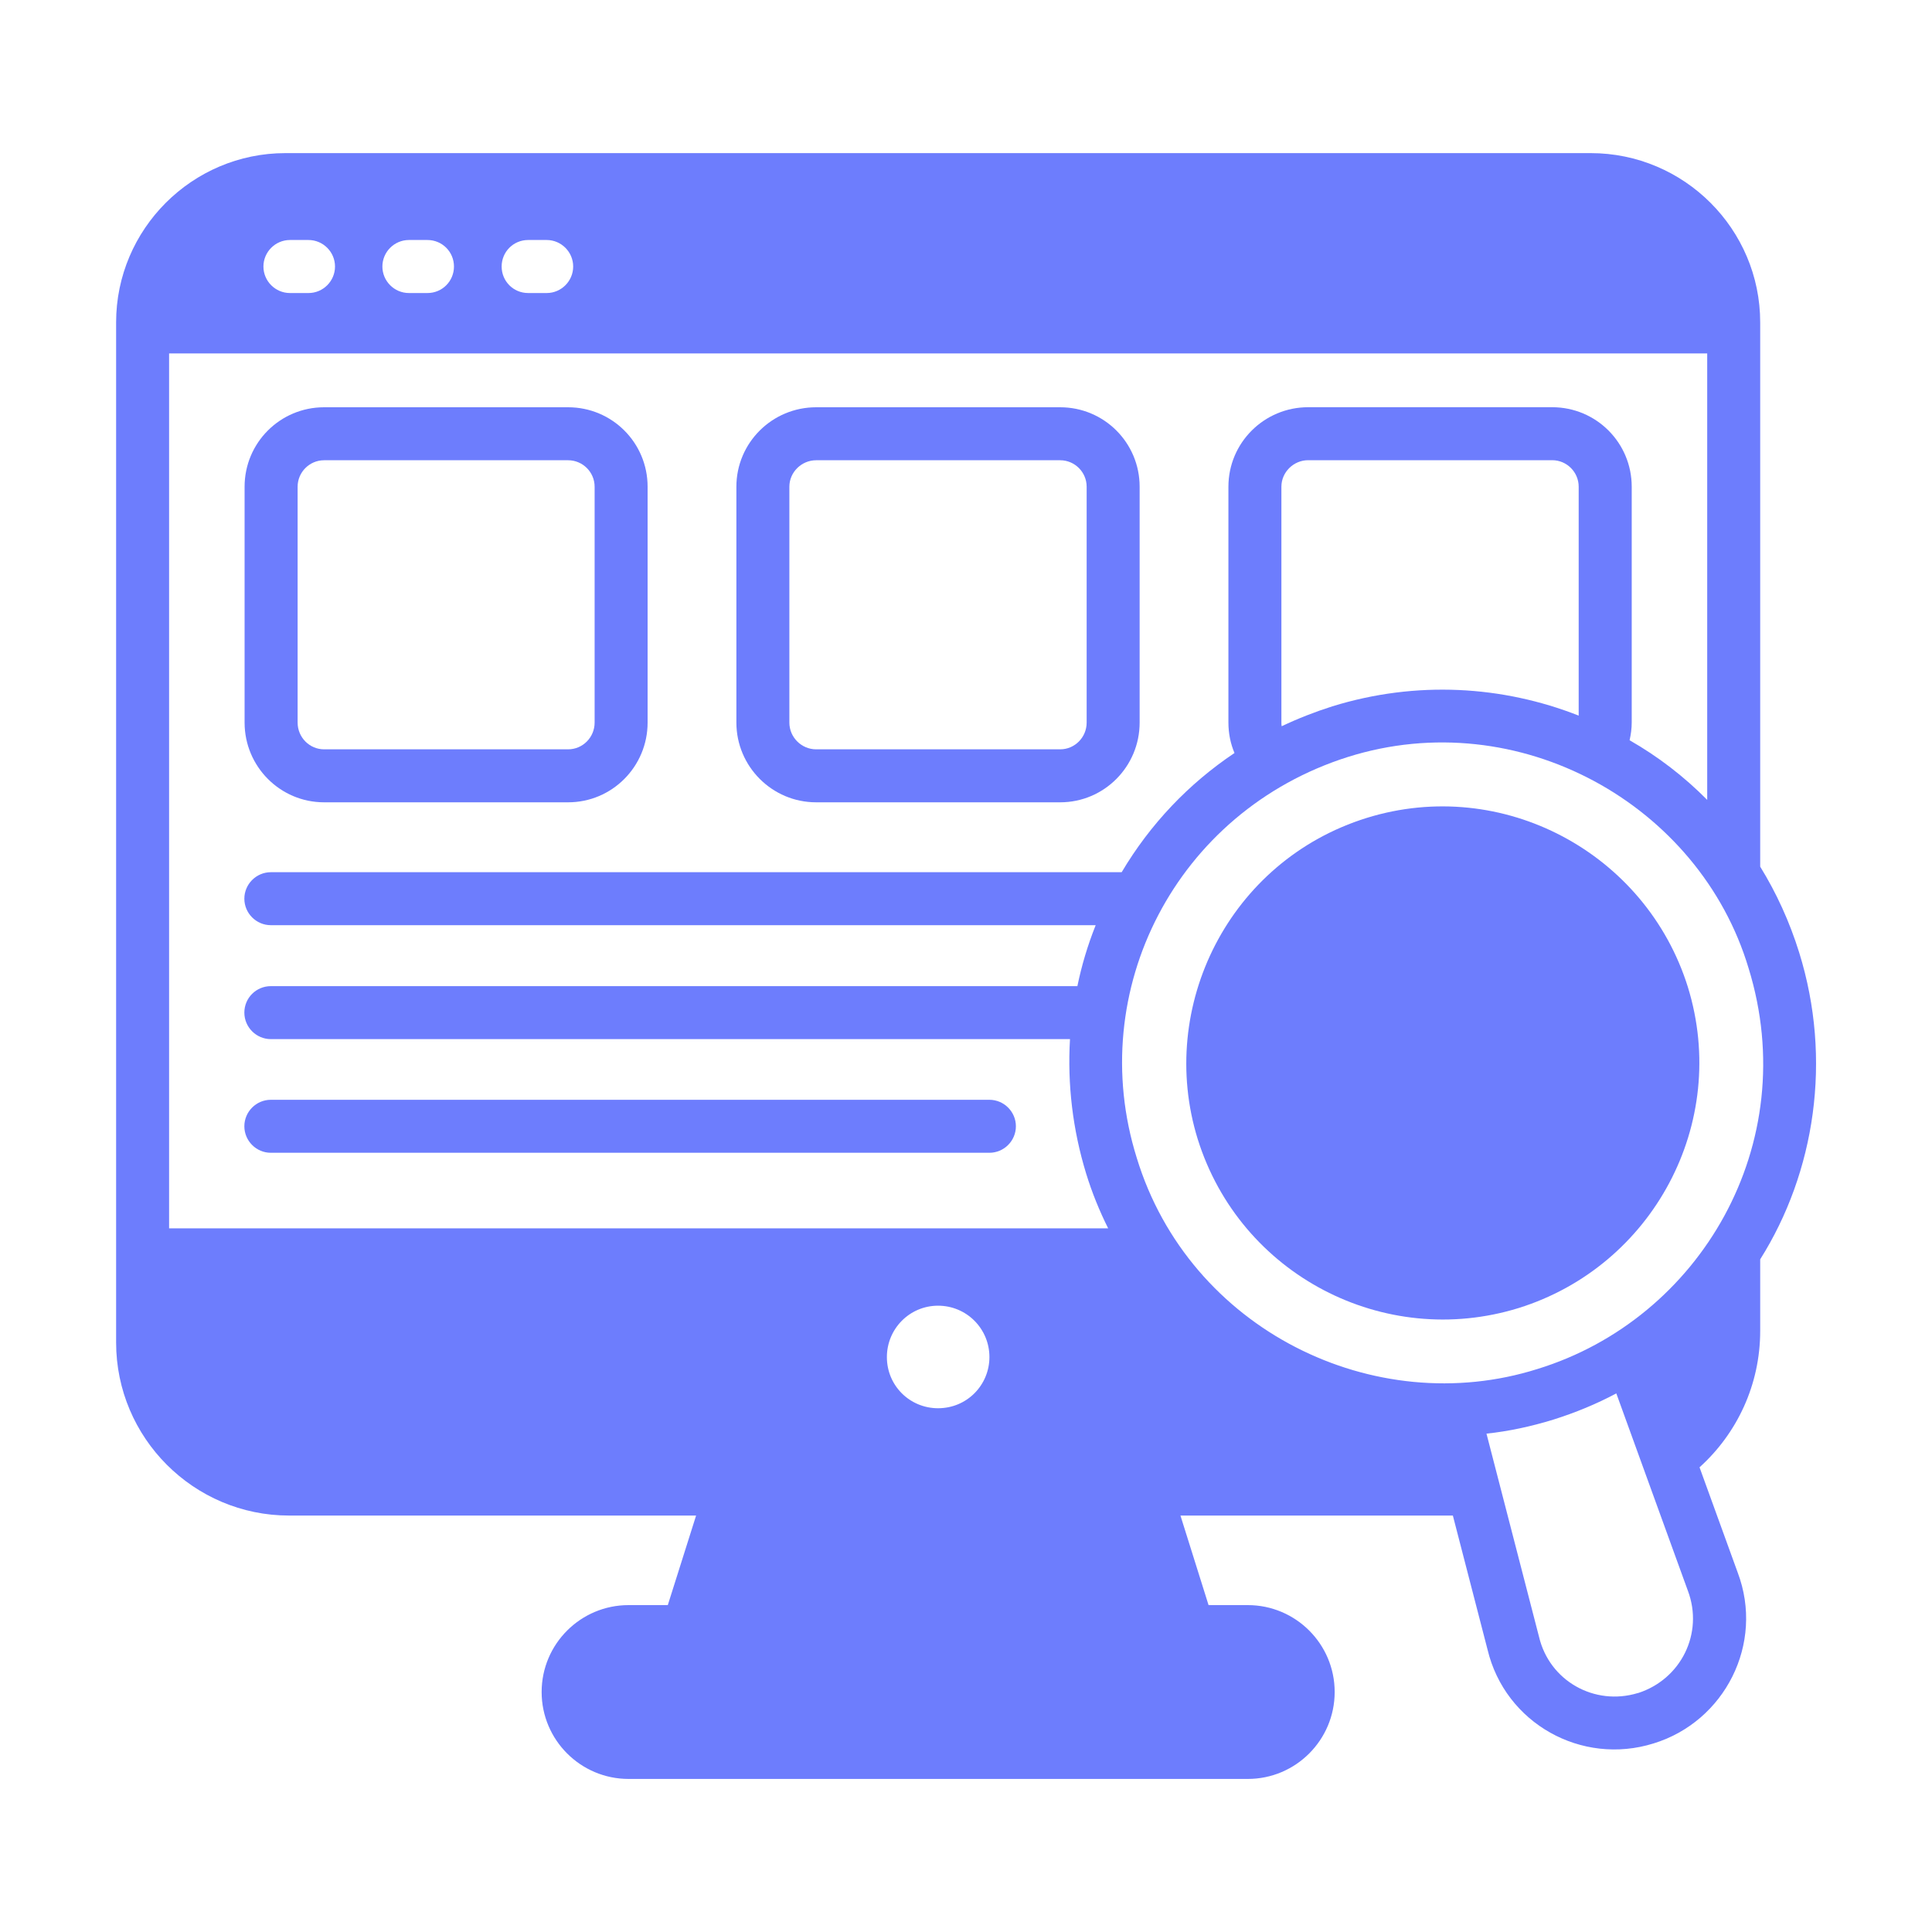 <svg width="40" height="40" viewBox="0 0 40 40" fill="none" xmlns="http://www.w3.org/2000/svg">
<path d="M6.71 16.611H11.762C12.673 16.611 13.408 15.87 13.408 14.96V10.077C13.408 9.167 12.673 8.432 11.762 8.432H6.71C5.8 8.432 5.064 9.167 5.064 10.077V14.96C5.064 15.87 5.8 16.611 6.71 16.611ZM6.162 10.077C6.162 9.775 6.409 9.529 6.71 9.529H11.762C12.064 9.529 12.311 9.775 12.311 10.077V14.96C12.311 15.267 12.064 15.514 11.762 15.514H6.71C6.409 15.514 6.162 15.267 6.162 14.96V10.077Z" fill="#3047FD" fill-opacity="0.7"/>
<path d="M16.897 16.611H21.95C22.86 16.611 23.595 15.87 23.595 14.96V10.077C23.595 9.167 22.86 8.432 21.95 8.432H16.897C15.987 8.432 15.246 9.167 15.246 10.077V14.96C15.246 15.87 15.987 16.611 16.897 16.611ZM16.343 10.077C16.343 9.775 16.596 9.529 16.897 9.529H21.95C22.251 9.529 22.498 9.775 22.498 10.077V14.96C22.498 15.267 22.251 15.514 21.95 15.514H16.897C16.596 15.514 16.343 15.267 16.343 14.96V10.077Z" fill="#3047FD" fill-opacity="0.7"/>
<path d="M20.484 22.77H5.607C5.305 22.77 5.059 23.017 5.059 23.318C5.059 23.62 5.305 23.867 5.607 23.867H20.484C20.786 23.867 21.033 23.62 21.033 23.318C21.033 23.017 20.786 22.77 20.484 22.77Z" fill="#3047FD" fill-opacity="0.7"/>
<path d="M2.404 27.795C2.404 29.77 4.012 31.378 5.986 31.378H14.412L13.826 33.232H13.014C12.021 33.232 11.214 34.038 11.214 35.031C11.214 36.024 12.021 36.831 13.014 36.831H25.834C26.827 36.831 27.633 36.024 27.633 35.031C27.633 34.038 26.827 33.232 25.834 33.232H25.022L24.44 31.378H30.08L30.798 34.153C31.163 35.68 32.745 36.563 34.238 36.095C35.705 35.644 36.535 34.034 35.977 32.557L35.187 30.379C35.96 29.682 36.443 28.673 36.443 27.554V26.073C37.578 24.271 37.939 21.935 37.25 19.721C37.052 19.084 36.778 18.486 36.443 17.943V6.675C36.443 4.744 34.869 3.17 32.932 3.17H5.91C3.979 3.17 2.404 4.744 2.404 6.675V27.795ZM19.421 29.156C18.838 29.156 18.362 28.69 18.362 28.097C18.362 27.51 18.834 27.033 19.421 27.033C20.013 27.033 20.485 27.51 20.485 28.097C20.485 28.669 20.027 29.156 19.421 29.156ZM33.914 35.053C33.859 35.053 33.854 35.053 33.909 35.053C33.011 35.326 32.077 34.8 31.863 33.885C31.848 33.829 31.048 30.733 30.776 29.682C31.237 29.633 31.698 29.534 32.159 29.392C32.614 29.249 33.053 29.068 33.464 28.849C33.484 28.904 34.966 32.992 34.946 32.935C35.277 33.817 34.802 34.768 33.914 35.053ZM36.202 20.044C37.327 23.683 35.201 27.309 31.83 28.344C28.458 29.408 24.622 27.533 23.535 23.972C22.451 20.509 24.351 16.798 27.907 15.672C31.439 14.56 35.184 16.648 36.202 20.044ZM26.53 14.959V10.077C26.53 9.775 26.783 9.528 27.084 9.528H32.137C32.439 9.528 32.685 9.775 32.685 10.077V14.816C31.111 14.196 29.323 14.086 27.584 14.624C27.222 14.739 26.87 14.877 26.536 15.036C26.53 15.014 26.53 14.986 26.53 14.959ZM10.935 4.969H11.319C11.62 4.969 11.867 5.216 11.867 5.518C11.867 5.82 11.62 6.067 11.319 6.067H10.935C10.627 6.067 10.386 5.82 10.386 5.518C10.386 5.216 10.627 4.969 10.935 4.969ZM8.466 4.969H8.85C9.157 4.969 9.399 5.216 9.399 5.518C9.399 5.82 9.157 6.067 8.85 6.067H8.466C8.164 6.067 7.917 5.82 7.917 5.518C7.917 5.216 8.164 4.969 8.466 4.969ZM6.003 4.969H6.387C6.689 4.969 6.936 5.216 6.936 5.518C6.936 5.82 6.689 6.067 6.387 6.067H6.003C5.701 6.067 5.454 5.82 5.454 5.518C5.454 5.216 5.701 4.969 6.003 4.969ZM3.501 7.317H35.346V16.561C34.869 16.078 34.326 15.661 33.739 15.326C33.766 15.206 33.783 15.085 33.783 14.959V10.077C33.783 9.166 33.047 8.431 32.137 8.431H27.084C26.174 8.431 25.433 9.166 25.433 10.077V14.959C25.433 15.184 25.477 15.398 25.559 15.59C24.61 16.226 23.815 17.06 23.223 18.058H5.608C5.306 18.058 5.059 18.305 5.059 18.607C5.059 18.908 5.306 19.155 5.608 19.155H22.685C22.52 19.567 22.394 19.989 22.306 20.417H5.608C5.306 20.417 5.059 20.659 5.059 20.965C5.059 21.267 5.306 21.514 5.608 21.514H22.153C22.098 22.447 22.208 23.385 22.487 24.296C22.608 24.69 22.762 25.069 22.943 25.431H3.501V7.317Z" fill="#3047FD" fill-opacity="0.7"/>
<path d="M28.297 16.934C25.45 17.82 23.948 20.839 24.797 23.583C25.676 26.396 28.657 27.942 31.44 27.082C34.216 26.217 35.817 23.255 34.945 20.434C34.077 17.659 31.11 16.062 28.297 16.934Z" fill="#3047FD" fill-opacity="0.7"/>
</svg>
